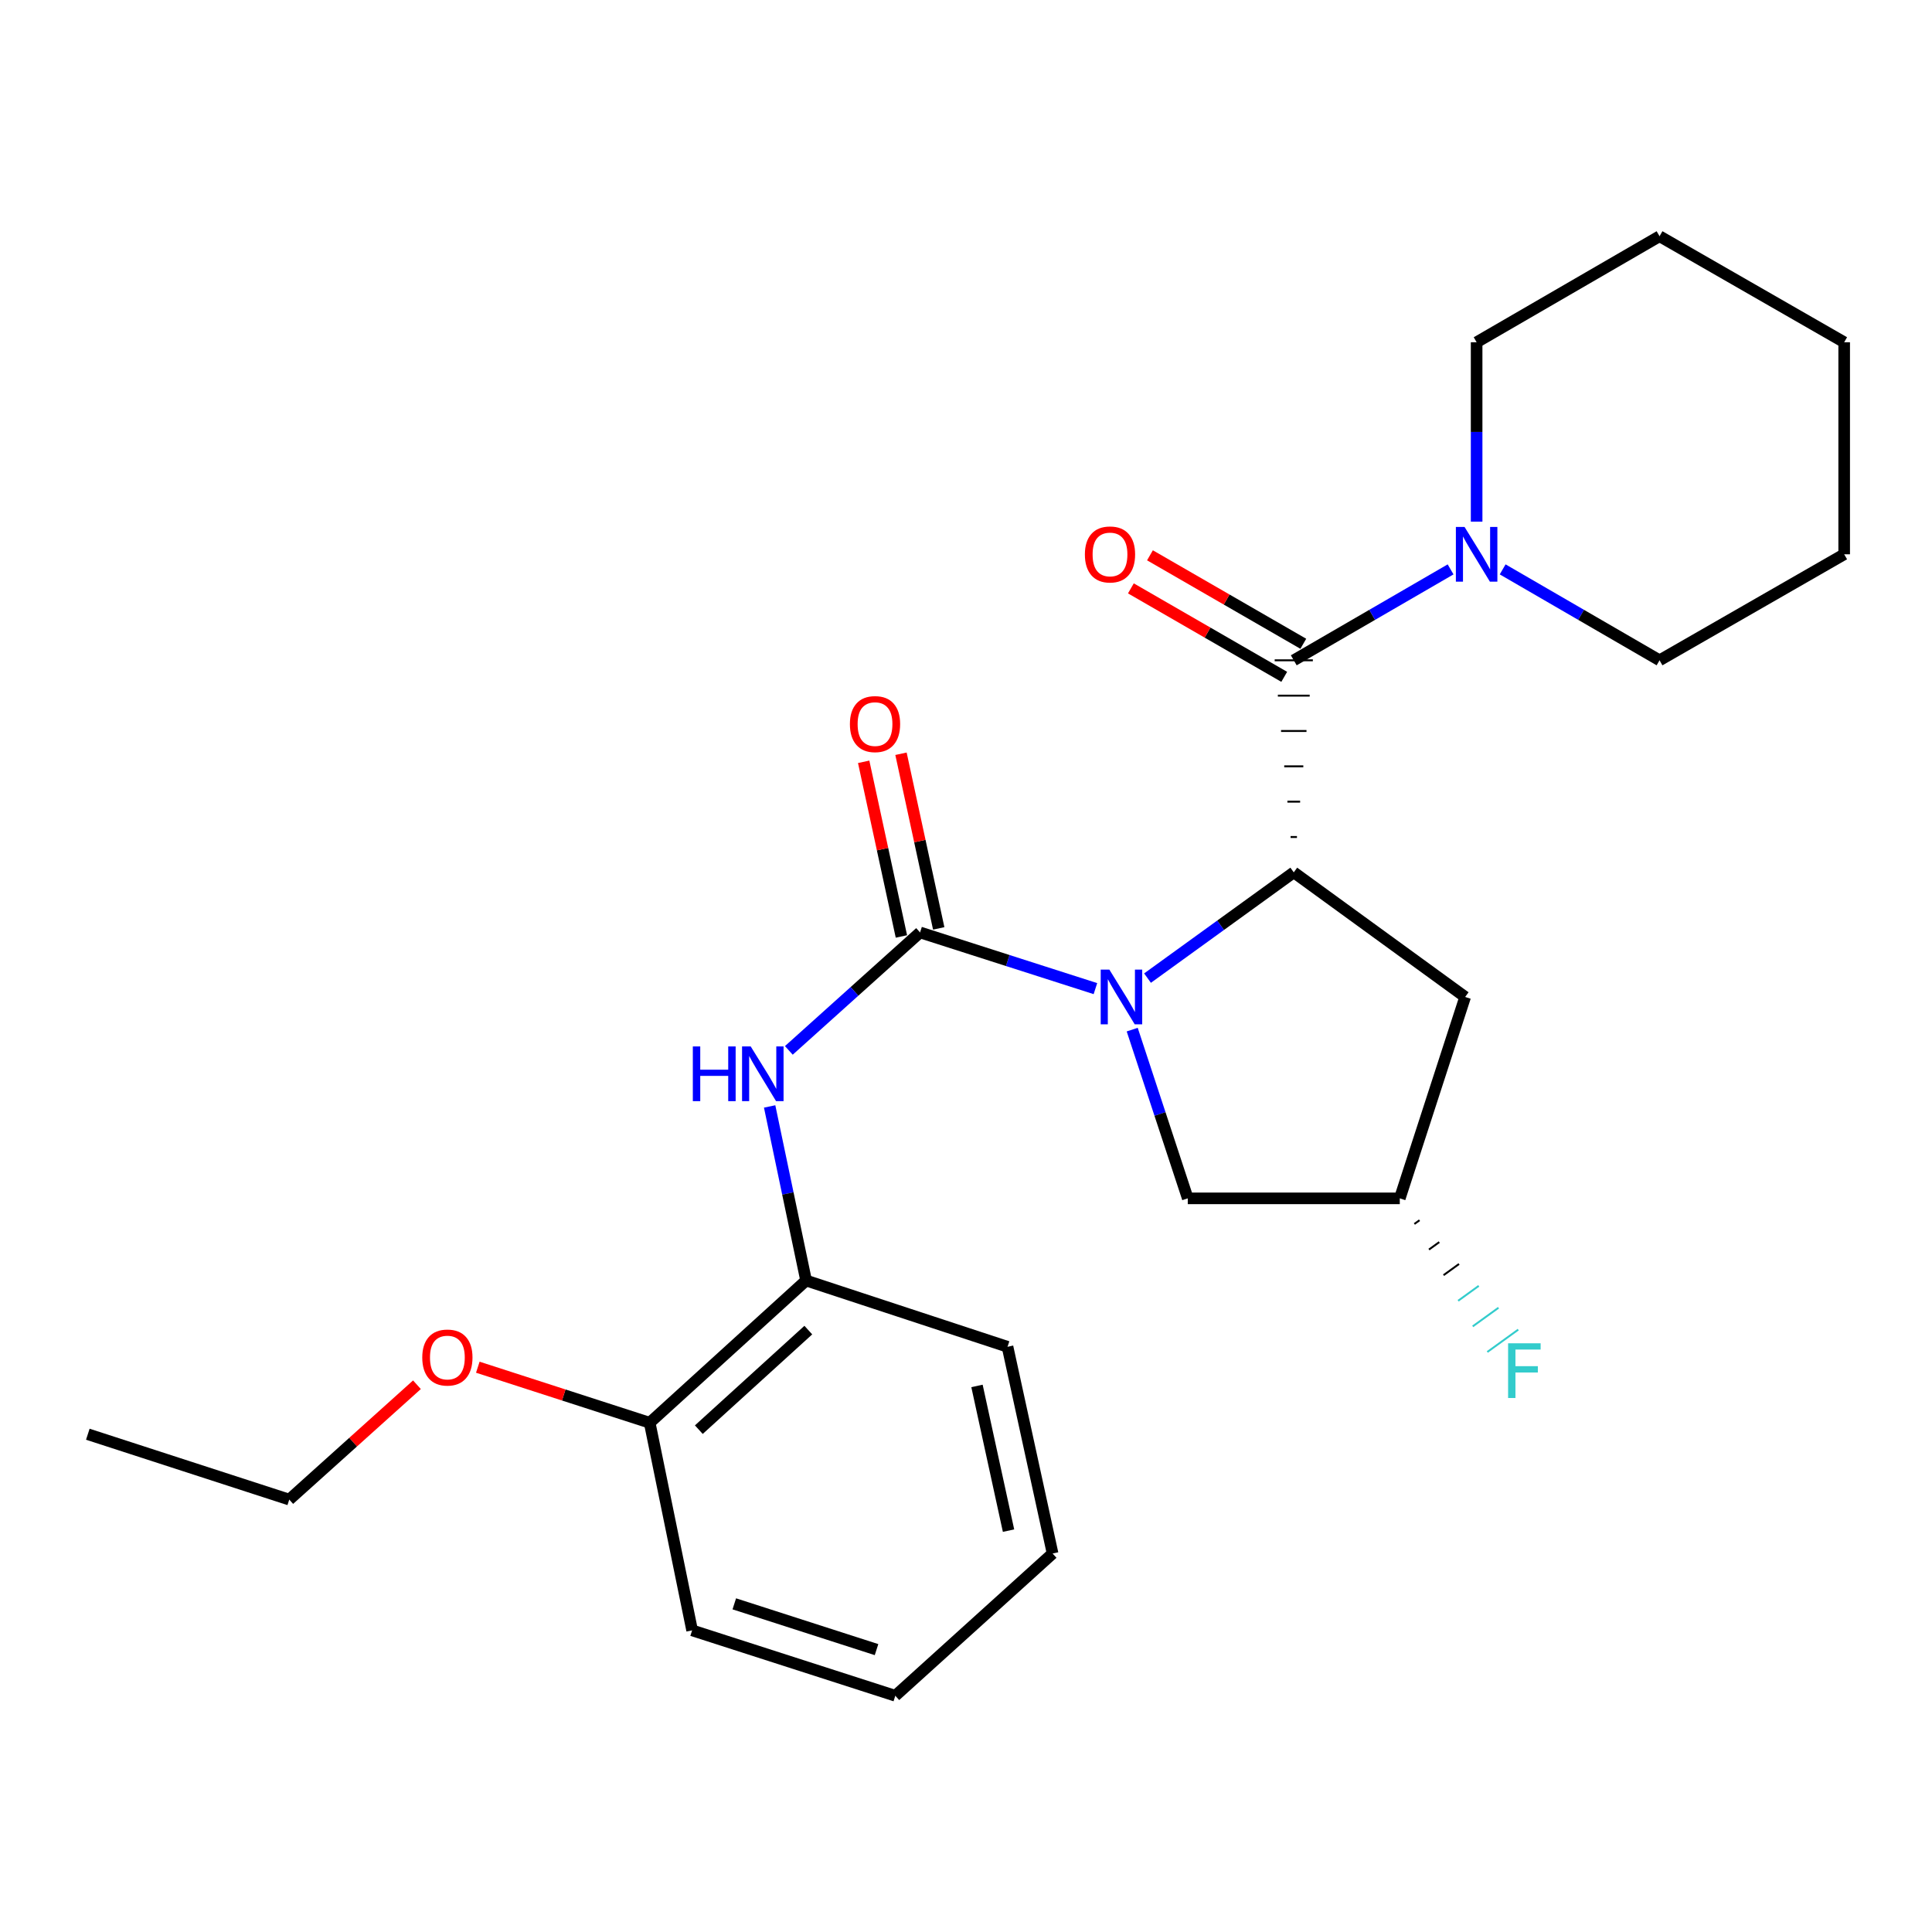 <?xml version='1.0' encoding='iso-8859-1'?>
<svg version='1.1' baseProfile='full'
              xmlns='http://www.w3.org/2000/svg'
                      xmlns:rdkit='http://www.rdkit.org/xml'
                      xmlns:xlink='http://www.w3.org/1999/xlink'
                  xml:space='preserve'
width='1000px' height='1000px' viewBox='0 0 1000 1000'>
<!-- END OF HEADER -->
<rect style='opacity:1.0;fill:#FFFFFF;stroke:none' width='1000' height='1000' x='0' y='0'> </rect>
<path class='bond-0' d='M 566.987,511.708 L 521.605,497.166' style='fill:none;fill-rule:evenodd;stroke:#0000FF;stroke-width:6px;stroke-linecap:butt;stroke-linejoin:miter;stroke-opacity:1' />
<path class='bond-0' d='M 521.605,497.166 L 476.223,482.623' style='fill:none;fill-rule:evenodd;stroke:#000000;stroke-width:6px;stroke-linecap:butt;stroke-linejoin:miter;stroke-opacity:1' />
<path class='bond-1' d='M 593.955,506.27 L 631.804,478.897' style='fill:none;fill-rule:evenodd;stroke:#0000FF;stroke-width:6px;stroke-linecap:butt;stroke-linejoin:miter;stroke-opacity:1' />
<path class='bond-1' d='M 631.804,478.897 L 669.653,451.525' style='fill:none;fill-rule:evenodd;stroke:#000000;stroke-width:6px;stroke-linecap:butt;stroke-linejoin:miter;stroke-opacity:1' />
<path class='bond-6' d='M 586.029,532.93 L 600.409,576.599' style='fill:none;fill-rule:evenodd;stroke:#0000FF;stroke-width:6px;stroke-linecap:butt;stroke-linejoin:miter;stroke-opacity:1' />
<path class='bond-6' d='M 600.409,576.599 L 614.789,620.267' style='fill:none;fill-rule:evenodd;stroke:#000000;stroke-width:6px;stroke-linecap:butt;stroke-linejoin:miter;stroke-opacity:1' />
<path class='bond-3' d='M 476.223,482.623 L 442.263,513.153' style='fill:none;fill-rule:evenodd;stroke:#000000;stroke-width:6px;stroke-linecap:butt;stroke-linejoin:miter;stroke-opacity:1' />
<path class='bond-3' d='M 442.263,513.153 L 408.303,543.682' style='fill:none;fill-rule:evenodd;stroke:#0000FF;stroke-width:6px;stroke-linecap:butt;stroke-linejoin:miter;stroke-opacity:1' />
<path class='bond-8' d='M 485.88,480.537 L 476.115,435.338' style='fill:none;fill-rule:evenodd;stroke:#000000;stroke-width:6px;stroke-linecap:butt;stroke-linejoin:miter;stroke-opacity:1' />
<path class='bond-8' d='M 476.115,435.338 L 466.35,390.14' style='fill:none;fill-rule:evenodd;stroke:#FF0000;stroke-width:6px;stroke-linecap:butt;stroke-linejoin:miter;stroke-opacity:1' />
<path class='bond-8' d='M 466.567,484.709 L 456.801,439.511' style='fill:none;fill-rule:evenodd;stroke:#000000;stroke-width:6px;stroke-linecap:butt;stroke-linejoin:miter;stroke-opacity:1' />
<path class='bond-8' d='M 456.801,439.511 L 447.036,394.312' style='fill:none;fill-rule:evenodd;stroke:#FF0000;stroke-width:6px;stroke-linecap:butt;stroke-linejoin:miter;stroke-opacity:1' />
<path class='bond-2' d='M 671.3,433.233 L 668.007,433.233' style='fill:none;fill-rule:evenodd;stroke:#000000;stroke-width:1.0px;stroke-linecap:butt;stroke-linejoin:miter;stroke-opacity:1' />
<path class='bond-2' d='M 672.946,414.941 L 666.36,414.941' style='fill:none;fill-rule:evenodd;stroke:#000000;stroke-width:1.0px;stroke-linecap:butt;stroke-linejoin:miter;stroke-opacity:1' />
<path class='bond-2' d='M 674.593,396.649 L 664.713,396.649' style='fill:none;fill-rule:evenodd;stroke:#000000;stroke-width:1.0px;stroke-linecap:butt;stroke-linejoin:miter;stroke-opacity:1' />
<path class='bond-2' d='M 676.24,378.358 L 663.067,378.358' style='fill:none;fill-rule:evenodd;stroke:#000000;stroke-width:1.0px;stroke-linecap:butt;stroke-linejoin:miter;stroke-opacity:1' />
<path class='bond-2' d='M 677.886,360.066 L 661.42,360.066' style='fill:none;fill-rule:evenodd;stroke:#000000;stroke-width:1.0px;stroke-linecap:butt;stroke-linejoin:miter;stroke-opacity:1' />
<path class='bond-2' d='M 679.533,341.774 L 659.774,341.774' style='fill:none;fill-rule:evenodd;stroke:#000000;stroke-width:1.0px;stroke-linecap:butt;stroke-linejoin:miter;stroke-opacity:1' />
<path class='bond-5' d='M 669.653,451.525 L 758.36,516.027' style='fill:none;fill-rule:evenodd;stroke:#000000;stroke-width:6px;stroke-linecap:butt;stroke-linejoin:miter;stroke-opacity:1' />
<path class='bond-4' d='M 669.653,341.774 L 710.239,318.243' style='fill:none;fill-rule:evenodd;stroke:#000000;stroke-width:6px;stroke-linecap:butt;stroke-linejoin:miter;stroke-opacity:1' />
<path class='bond-4' d='M 710.239,318.243 L 750.824,294.712' style='fill:none;fill-rule:evenodd;stroke:#0000FF;stroke-width:6px;stroke-linecap:butt;stroke-linejoin:miter;stroke-opacity:1' />
<path class='bond-9' d='M 674.59,333.217 L 634.904,310.321' style='fill:none;fill-rule:evenodd;stroke:#000000;stroke-width:6px;stroke-linecap:butt;stroke-linejoin:miter;stroke-opacity:1' />
<path class='bond-9' d='M 634.904,310.321 L 595.218,287.425' style='fill:none;fill-rule:evenodd;stroke:#FF0000;stroke-width:6px;stroke-linecap:butt;stroke-linejoin:miter;stroke-opacity:1' />
<path class='bond-9' d='M 664.716,350.332 L 625.03,327.436' style='fill:none;fill-rule:evenodd;stroke:#000000;stroke-width:6px;stroke-linecap:butt;stroke-linejoin:miter;stroke-opacity:1' />
<path class='bond-9' d='M 625.03,327.436 L 585.344,304.54' style='fill:none;fill-rule:evenodd;stroke:#FF0000;stroke-width:6px;stroke-linecap:butt;stroke-linejoin:miter;stroke-opacity:1' />
<path class='bond-7' d='M 398.364,572.69 L 407.798,617.741' style='fill:none;fill-rule:evenodd;stroke:#0000FF;stroke-width:6px;stroke-linecap:butt;stroke-linejoin:miter;stroke-opacity:1' />
<path class='bond-7' d='M 407.798,617.741 L 417.232,662.792' style='fill:none;fill-rule:evenodd;stroke:#000000;stroke-width:6px;stroke-linecap:butt;stroke-linejoin:miter;stroke-opacity:1' />
<path class='bond-14' d='M 777.775,294.709 L 818.376,318.242' style='fill:none;fill-rule:evenodd;stroke:#0000FF;stroke-width:6px;stroke-linecap:butt;stroke-linejoin:miter;stroke-opacity:1' />
<path class='bond-14' d='M 818.376,318.242 L 858.978,341.774' style='fill:none;fill-rule:evenodd;stroke:#000000;stroke-width:6px;stroke-linecap:butt;stroke-linejoin:miter;stroke-opacity:1' />
<path class='bond-15' d='M 764.299,269.995 L 764.299,223.572' style='fill:none;fill-rule:evenodd;stroke:#0000FF;stroke-width:6px;stroke-linecap:butt;stroke-linejoin:miter;stroke-opacity:1' />
<path class='bond-15' d='M 764.299,223.572 L 764.299,177.148' style='fill:none;fill-rule:evenodd;stroke:#000000;stroke-width:6px;stroke-linecap:butt;stroke-linejoin:miter;stroke-opacity:1' />
<path class='bond-25' d='M 758.36,516.027 L 724.528,620.267' style='fill:none;fill-rule:evenodd;stroke:#000000;stroke-width:6px;stroke-linecap:butt;stroke-linejoin:miter;stroke-opacity:1' />
<path class='bond-10' d='M 614.789,620.267 L 724.528,620.267' style='fill:none;fill-rule:evenodd;stroke:#000000;stroke-width:6px;stroke-linecap:butt;stroke-linejoin:miter;stroke-opacity:1' />
<path class='bond-11' d='M 417.232,662.792 L 336.275,736.417' style='fill:none;fill-rule:evenodd;stroke:#000000;stroke-width:6px;stroke-linecap:butt;stroke-linejoin:miter;stroke-opacity:1' />
<path class='bond-11' d='M 418.382,688.454 L 361.712,739.991' style='fill:none;fill-rule:evenodd;stroke:#000000;stroke-width:6px;stroke-linecap:butt;stroke-linejoin:miter;stroke-opacity:1' />
<path class='bond-16' d='M 417.232,662.792 L 521.493,697.096' style='fill:none;fill-rule:evenodd;stroke:#000000;stroke-width:6px;stroke-linecap:butt;stroke-linejoin:miter;stroke-opacity:1' />
<path class='bond-12' d='M 732.079,633.52 L 734.748,631.59' style='fill:none;fill-rule:evenodd;stroke:#000000;stroke-width:1.0px;stroke-linecap:butt;stroke-linejoin:miter;stroke-opacity:1' />
<path class='bond-12' d='M 739.629,646.772 L 744.967,642.913' style='fill:none;fill-rule:evenodd;stroke:#000000;stroke-width:1.0px;stroke-linecap:butt;stroke-linejoin:miter;stroke-opacity:1' />
<path class='bond-12' d='M 747.18,660.025 L 755.186,654.237' style='fill:none;fill-rule:evenodd;stroke:#000000;stroke-width:1.0px;stroke-linecap:butt;stroke-linejoin:miter;stroke-opacity:1' />
<path class='bond-12' d='M 754.73,673.278 L 765.405,665.56' style='fill:none;fill-rule:evenodd;stroke:#33CCCC;stroke-width:1.0px;stroke-linecap:butt;stroke-linejoin:miter;stroke-opacity:1' />
<path class='bond-12' d='M 762.281,686.531 L 775.624,676.883' style='fill:none;fill-rule:evenodd;stroke:#33CCCC;stroke-width:1.0px;stroke-linecap:butt;stroke-linejoin:miter;stroke-opacity:1' />
<path class='bond-12' d='M 769.832,699.784 L 785.844,688.207' style='fill:none;fill-rule:evenodd;stroke:#33CCCC;stroke-width:1.0px;stroke-linecap:butt;stroke-linejoin:miter;stroke-opacity:1' />
<path class='bond-13' d='M 336.275,736.417 L 291.794,722.041' style='fill:none;fill-rule:evenodd;stroke:#000000;stroke-width:6px;stroke-linecap:butt;stroke-linejoin:miter;stroke-opacity:1' />
<path class='bond-13' d='M 291.794,722.041 L 247.314,707.665' style='fill:none;fill-rule:evenodd;stroke:#FF0000;stroke-width:6px;stroke-linecap:butt;stroke-linejoin:miter;stroke-opacity:1' />
<path class='bond-17' d='M 336.275,736.417 L 358.24,843.873' style='fill:none;fill-rule:evenodd;stroke:#000000;stroke-width:6px;stroke-linecap:butt;stroke-linejoin:miter;stroke-opacity:1' />
<path class='bond-18' d='M 215.811,716.741 L 182.763,746.464' style='fill:none;fill-rule:evenodd;stroke:#FF0000;stroke-width:6px;stroke-linecap:butt;stroke-linejoin:miter;stroke-opacity:1' />
<path class='bond-18' d='M 182.763,746.464 L 149.716,776.187' style='fill:none;fill-rule:evenodd;stroke:#000000;stroke-width:6px;stroke-linecap:butt;stroke-linejoin:miter;stroke-opacity:1' />
<path class='bond-19' d='M 858.978,341.774 L 954.545,286.899' style='fill:none;fill-rule:evenodd;stroke:#000000;stroke-width:6px;stroke-linecap:butt;stroke-linejoin:miter;stroke-opacity:1' />
<path class='bond-20' d='M 764.299,177.148 L 858.978,122.273' style='fill:none;fill-rule:evenodd;stroke:#000000;stroke-width:6px;stroke-linecap:butt;stroke-linejoin:miter;stroke-opacity:1' />
<path class='bond-22' d='M 521.493,697.096 L 544.82,804.091' style='fill:none;fill-rule:evenodd;stroke:#000000;stroke-width:6px;stroke-linecap:butt;stroke-linejoin:miter;stroke-opacity:1' />
<path class='bond-22' d='M 505.687,717.354 L 522.016,792.251' style='fill:none;fill-rule:evenodd;stroke:#000000;stroke-width:6px;stroke-linecap:butt;stroke-linejoin:miter;stroke-opacity:1' />
<path class='bond-27' d='M 358.24,843.873 L 463.413,877.727' style='fill:none;fill-rule:evenodd;stroke:#000000;stroke-width:6px;stroke-linecap:butt;stroke-linejoin:miter;stroke-opacity:1' />
<path class='bond-27' d='M 380.07,830.142 L 453.691,853.84' style='fill:none;fill-rule:evenodd;stroke:#000000;stroke-width:6px;stroke-linecap:butt;stroke-linejoin:miter;stroke-opacity:1' />
<path class='bond-21' d='M 149.716,776.187 L 45.455,742.355' style='fill:none;fill-rule:evenodd;stroke:#000000;stroke-width:6px;stroke-linecap:butt;stroke-linejoin:miter;stroke-opacity:1' />
<path class='bond-26' d='M 954.545,286.899 L 954.545,177.148' style='fill:none;fill-rule:evenodd;stroke:#000000;stroke-width:6px;stroke-linecap:butt;stroke-linejoin:miter;stroke-opacity:1' />
<path class='bond-24' d='M 858.978,122.273 L 954.545,177.148' style='fill:none;fill-rule:evenodd;stroke:#000000;stroke-width:6px;stroke-linecap:butt;stroke-linejoin:miter;stroke-opacity:1' />
<path class='bond-23' d='M 544.82,804.091 L 463.413,877.727' style='fill:none;fill-rule:evenodd;stroke:#000000;stroke-width:6px;stroke-linecap:butt;stroke-linejoin:miter;stroke-opacity:1' />
<path  class='atom-0' d='M 574.203 501.867
L 583.483 516.867
Q 584.403 518.347, 585.883 521.027
Q 587.363 523.707, 587.443 523.867
L 587.443 501.867
L 591.203 501.867
L 591.203 530.187
L 587.323 530.187
L 577.363 513.787
Q 576.203 511.867, 574.963 509.667
Q 573.763 507.467, 573.403 506.787
L 573.403 530.187
L 569.723 530.187
L 569.723 501.867
L 574.203 501.867
' fill='#0000FF'/>
<path  class='atom-4' d='M 358.607 541.637
L 362.447 541.637
L 362.447 553.677
L 376.927 553.677
L 376.927 541.637
L 380.767 541.637
L 380.767 569.957
L 376.927 569.957
L 376.927 556.877
L 362.447 556.877
L 362.447 569.957
L 358.607 569.957
L 358.607 541.637
' fill='#0000FF'/>
<path  class='atom-4' d='M 388.567 541.637
L 397.847 556.637
Q 398.767 558.117, 400.247 560.797
Q 401.727 563.477, 401.807 563.637
L 401.807 541.637
L 405.567 541.637
L 405.567 569.957
L 401.687 569.957
L 391.727 553.557
Q 390.567 551.637, 389.327 549.437
Q 388.127 547.237, 387.767 546.557
L 387.767 569.957
L 384.087 569.957
L 384.087 541.637
L 388.567 541.637
' fill='#0000FF'/>
<path  class='atom-5' d='M 758.039 272.739
L 767.319 287.739
Q 768.239 289.219, 769.719 291.899
Q 771.199 294.579, 771.279 294.739
L 771.279 272.739
L 775.039 272.739
L 775.039 301.059
L 771.159 301.059
L 761.199 284.659
Q 760.039 282.739, 758.799 280.539
Q 757.599 278.339, 757.239 277.659
L 757.239 301.059
L 753.559 301.059
L 753.559 272.739
L 758.039 272.739
' fill='#0000FF'/>
<path  class='atom-9' d='M 439.908 374.786
Q 439.908 367.986, 443.268 364.186
Q 446.628 360.386, 452.908 360.386
Q 459.188 360.386, 462.548 364.186
Q 465.908 367.986, 465.908 374.786
Q 465.908 381.666, 462.508 385.586
Q 459.108 389.466, 452.908 389.466
Q 446.668 389.466, 443.268 385.586
Q 439.908 381.706, 439.908 374.786
M 452.908 386.266
Q 457.228 386.266, 459.548 383.386
Q 461.908 380.466, 461.908 374.786
Q 461.908 369.226, 459.548 366.426
Q 457.228 363.586, 452.908 363.586
Q 448.588 363.586, 446.228 366.386
Q 443.908 369.186, 443.908 374.786
Q 443.908 380.506, 446.228 383.386
Q 448.588 386.266, 452.908 386.266
' fill='#FF0000'/>
<path  class='atom-10' d='M 561.535 286.979
Q 561.535 280.179, 564.895 276.379
Q 568.255 272.579, 574.535 272.579
Q 580.815 272.579, 584.175 276.379
Q 587.535 280.179, 587.535 286.979
Q 587.535 293.859, 584.135 297.779
Q 580.735 301.659, 574.535 301.659
Q 568.295 301.659, 564.895 297.779
Q 561.535 293.899, 561.535 286.979
M 574.535 298.459
Q 578.855 298.459, 581.175 295.579
Q 583.535 292.659, 583.535 286.979
Q 583.535 281.419, 581.175 278.619
Q 578.855 275.779, 574.535 275.779
Q 570.215 275.779, 567.855 278.579
Q 565.535 281.379, 565.535 286.979
Q 565.535 292.699, 567.855 295.579
Q 570.215 298.459, 574.535 298.459
' fill='#FF0000'/>
<path  class='atom-13' d='M 780.589 695.286
L 797.429 695.286
L 797.429 698.526
L 784.389 698.526
L 784.389 707.126
L 795.989 707.126
L 795.989 710.406
L 784.389 710.406
L 784.389 723.606
L 780.589 723.606
L 780.589 695.286
' fill='#33CCCC'/>
<path  class='atom-14' d='M 218.563 702.654
Q 218.563 695.854, 221.923 692.054
Q 225.283 688.254, 231.563 688.254
Q 237.843 688.254, 241.203 692.054
Q 244.563 695.854, 244.563 702.654
Q 244.563 709.534, 241.163 713.454
Q 237.763 717.334, 231.563 717.334
Q 225.323 717.334, 221.923 713.454
Q 218.563 709.574, 218.563 702.654
M 231.563 714.134
Q 235.883 714.134, 238.203 711.254
Q 240.563 708.334, 240.563 702.654
Q 240.563 697.094, 238.203 694.294
Q 235.883 691.454, 231.563 691.454
Q 227.243 691.454, 224.883 694.254
Q 222.563 697.054, 222.563 702.654
Q 222.563 708.374, 224.883 711.254
Q 227.243 714.134, 231.563 714.134
' fill='#FF0000'/>
</svg>
